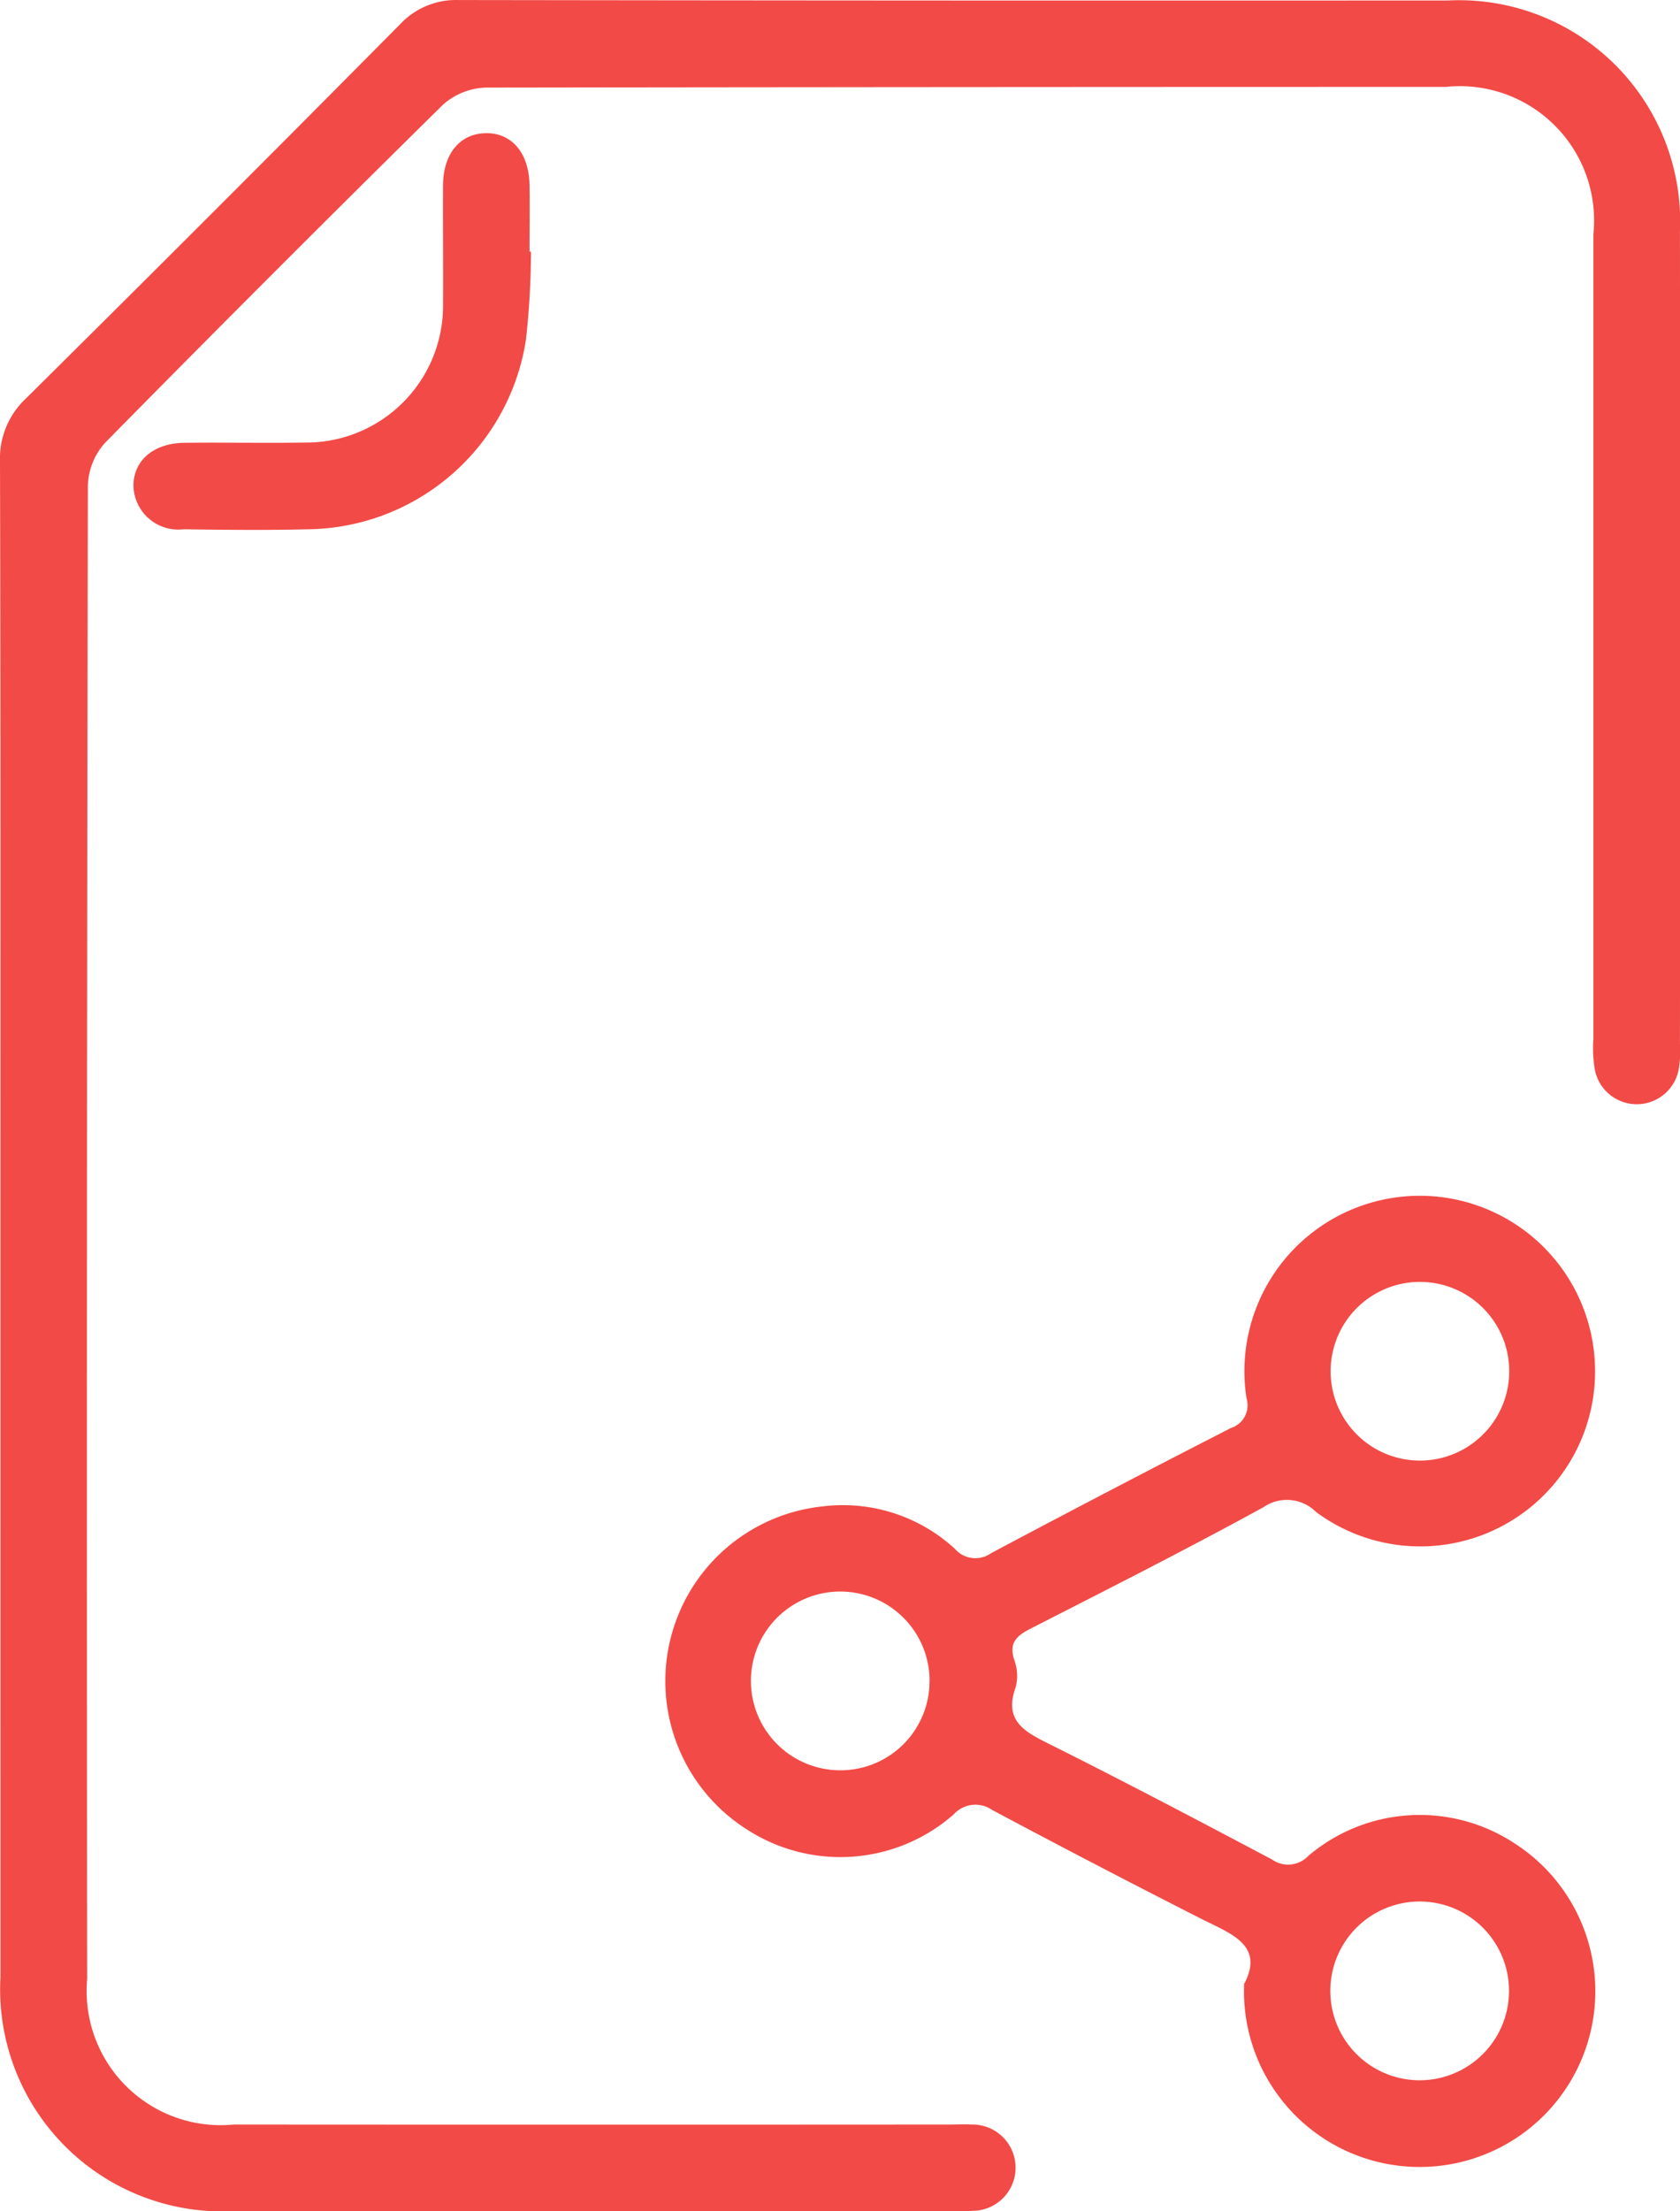 <svg xmlns="http://www.w3.org/2000/svg" width="42.967" height="56.535" viewBox="0 0 42.967 56.535"><defs><style>.a{fill:#f24a46;}</style></defs><g transform="translate(-12.355 -8.678)"><path class="a" d="M12.366,39.993c0-6.505.007-13.01-.011-19.513a2.1,2.1,0,0,1,.672-1.623q4.8-4.754,9.551-9.549a1.957,1.957,0,0,1,1.5-.629q12.658.019,25.314.011a5.658,5.658,0,0,1,5.929,5.9q.008,10.394,0,20.786a2.771,2.771,0,0,1-.03.633,1.092,1.092,0,0,1-2.149.006,3.262,3.262,0,0,1-.035-.773q0-10.289,0-20.574A3.434,3.434,0,0,0,49.328,10.9q-12.268,0-24.537.017a1.728,1.728,0,0,0-1.1.432Q19.333,15.642,15.041,20a1.72,1.72,0,0,0-.439,1.1q-.036,19.089-.018,38.178a3.429,3.429,0,0,0,3.751,3.717q9.157.006,18.316,0c.188,0,.378-.011.565,0a1.1,1.1,0,1,1,.02,2.206c-.186.015-.376.006-.565.006q-9.157,0-18.316,0a5.68,5.68,0,0,1-5.988-5.988Z" transform="translate(0)"/><path class="a" d="M36.4,45.386c.505-.993-.375-1.269-1.135-1.657q-2.676-1.359-5.324-2.771a.749.749,0,0,0-.985.118,4.394,4.394,0,0,1-5.256.4A4.491,4.491,0,0,1,25.59,33.2a4.232,4.232,0,0,1,3.4,1.083.692.692,0,0,0,.926.111q3.055-1.624,6.134-3.2a.608.608,0,0,0,.4-.751,4.484,4.484,0,1,1,8.909-.884,4.472,4.472,0,0,1-7.132,3.782,1.057,1.057,0,0,0-1.349-.12c-1.961,1.074-3.955,2.083-5.948,3.1-.36.183-.568.365-.419.81a1.159,1.159,0,0,1,.03.7c-.3.85.227,1.125.86,1.441,1.915.956,3.81,1.954,5.7,2.954a.71.71,0,0,0,.924-.089,4.406,4.406,0,0,1,5.263-.334,4.493,4.493,0,1,1-6.9,3.588Zm-8.057-7.741a2.285,2.285,0,1,0-2.273,2.3A2.276,2.276,0,0,0,28.341,37.645Zm12.536-5.618a2.284,2.284,0,1,0,.009-4.568,2.284,2.284,0,0,0-.009,4.568ZM40.9,43.3a2.285,2.285,0,0,0-.046,4.57A2.285,2.285,0,1,0,40.9,43.3Z" transform="translate(7.787 13.993)"/><path class="a" d="M24.372,13.553a20.7,20.7,0,0,1-.129,2.249,5.712,5.712,0,0,1-5.579,4.846c-1.059.026-2.118.015-3.177,0a1.148,1.148,0,0,1-1.282-1.111c0-.646.513-1.09,1.3-1.1,1.035-.011,2.072.009,3.107-.006a3.5,3.5,0,0,0,3.511-3.559c.007-1.011-.006-2.024,0-3.035.009-.791.434-1.3,1.079-1.315.672-.02,1.12.5,1.133,1.33.009.565,0,1.129,0,1.694Z" transform="translate(1.563 1.562)"/></g></svg>
